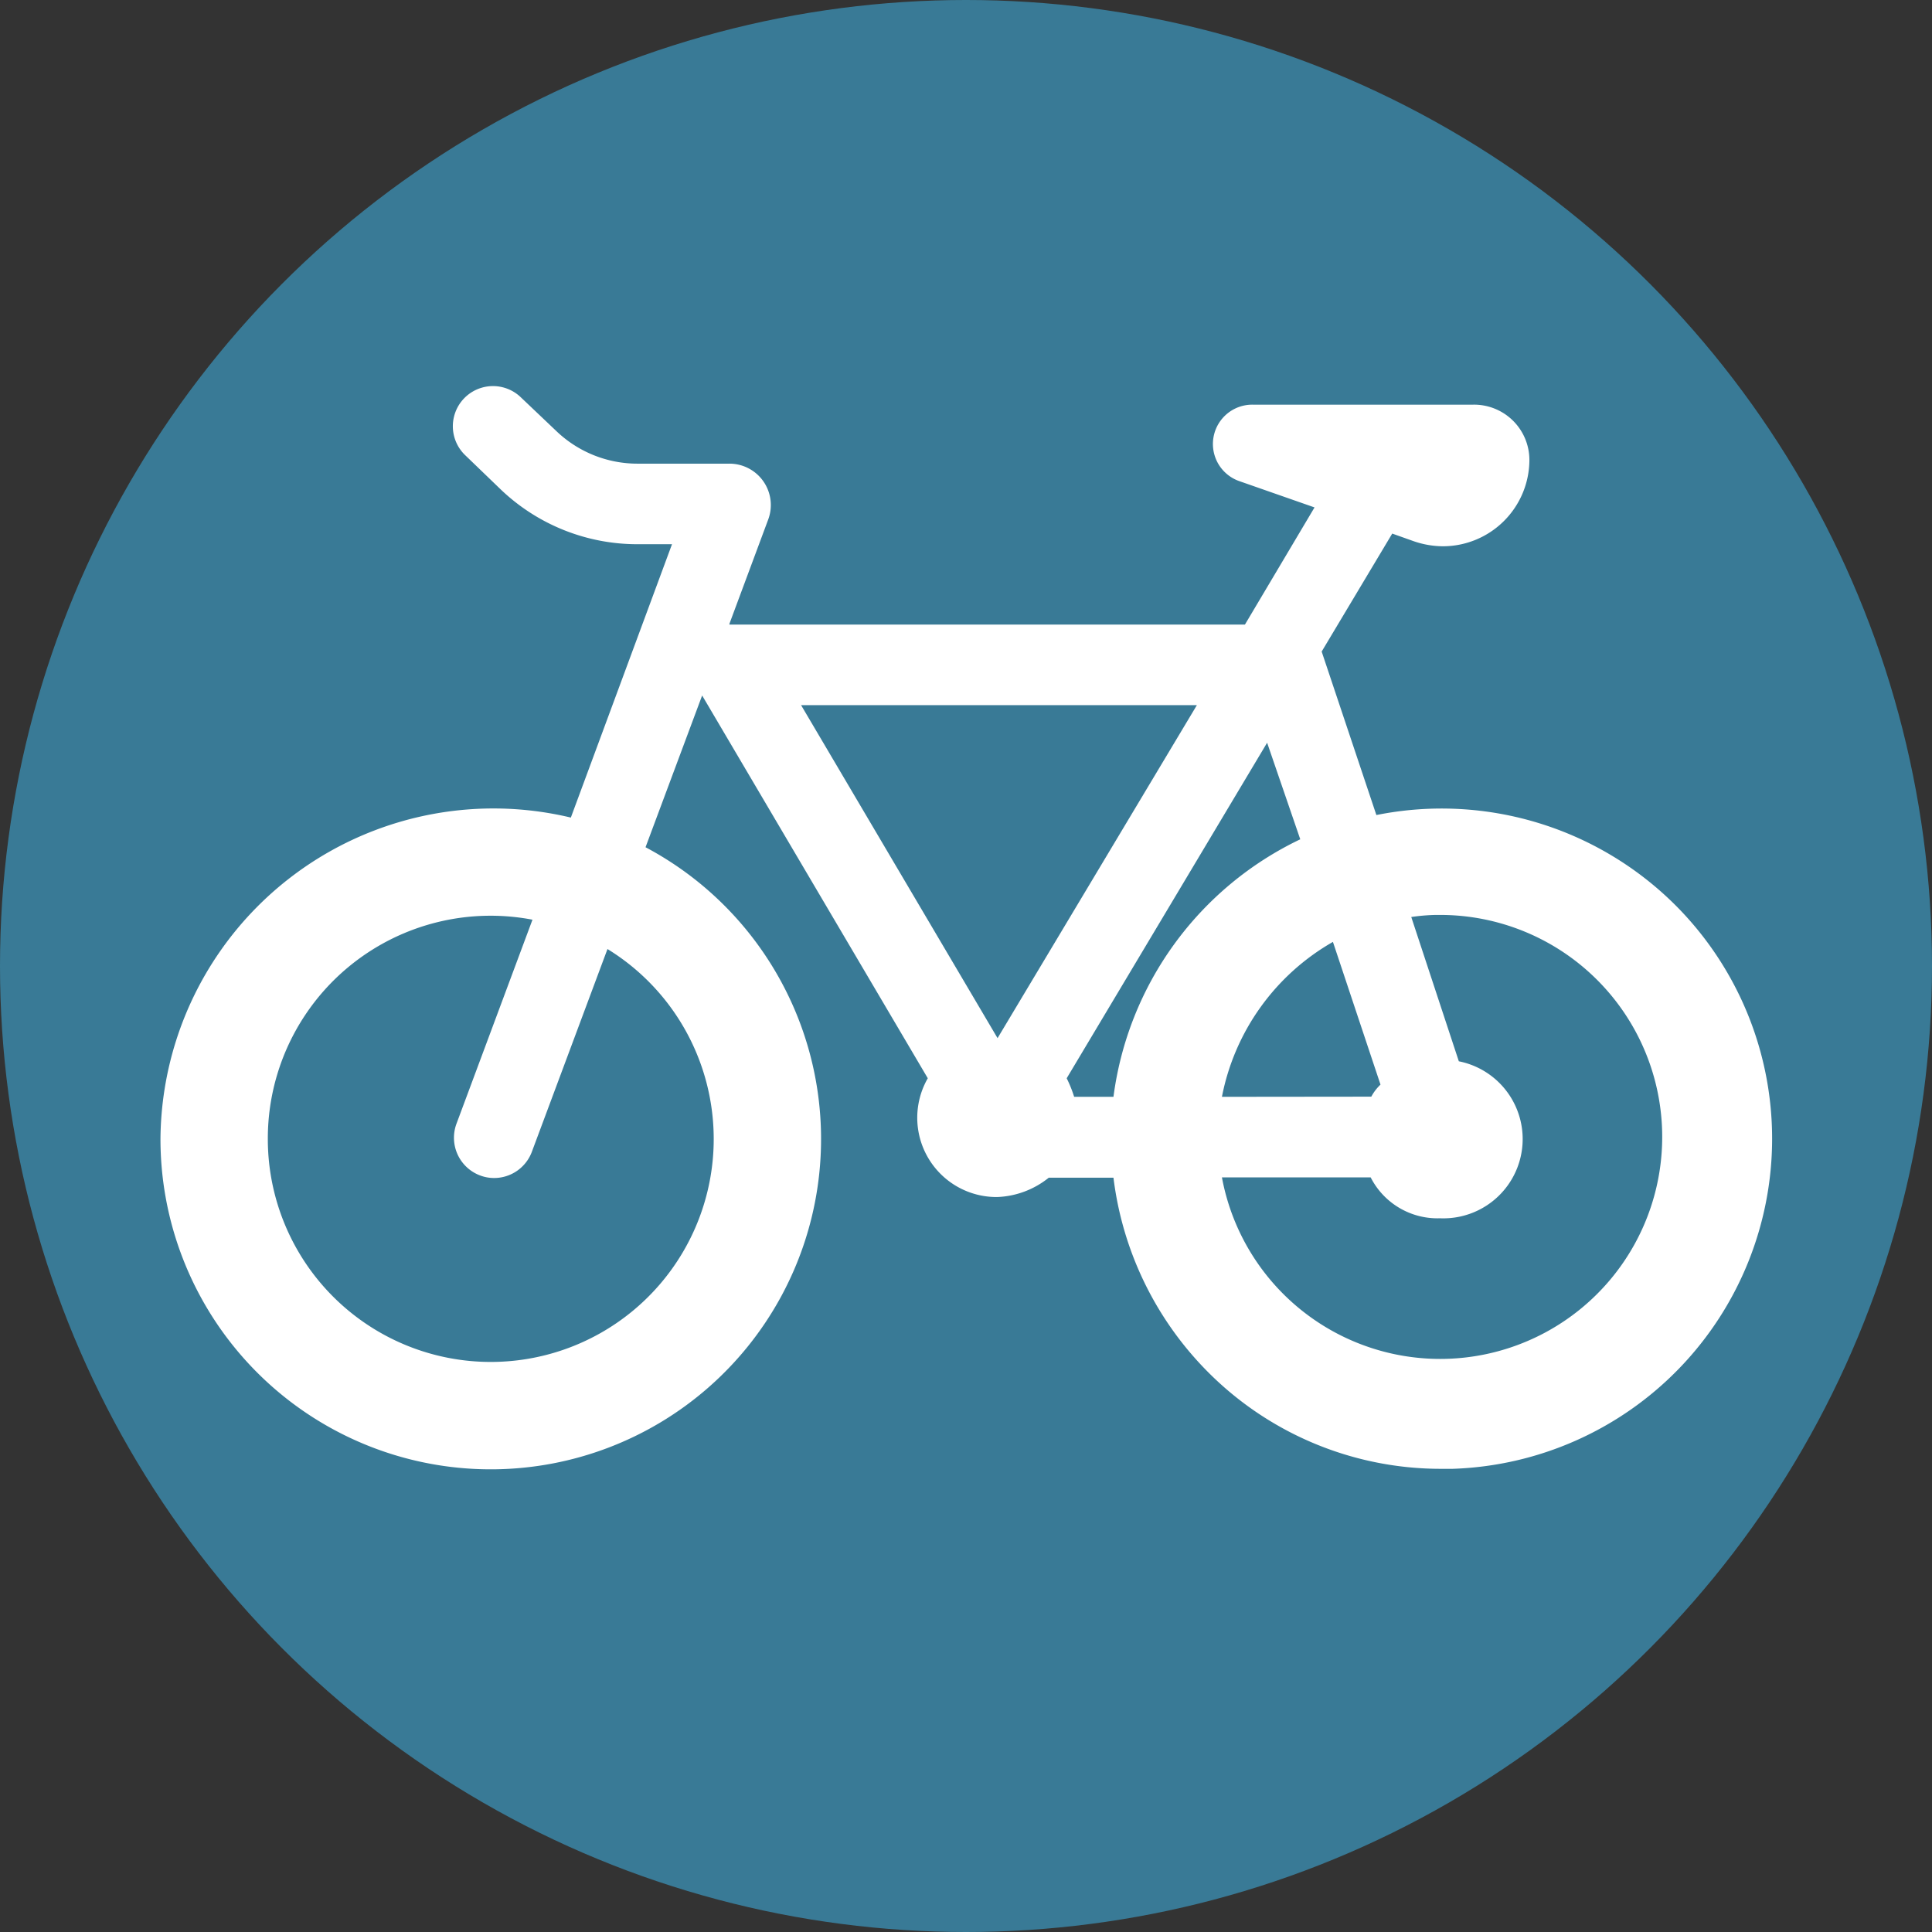 <?xml version="1.0" encoding="UTF-8"?>
<svg xmlns="http://www.w3.org/2000/svg" width="121.84" height="121.84" viewBox="0 0 121.84 121.84">
  <rect x="0" y="0" width="121.84" height="121.84" fill="#333333" stroke="none"/>
  <circle cx="60.92" cy="60.92" r="60.92" style="fill:#397a96"></circle>
  <path d="M10.12,71.82A20.83,20.83,0,1,0,40.71,53.43l3.57-9.57L58.51,68a5,5,0,0,0,4.37,7.49,5.5,5.5,0,0,0,3.26-1.22h4.08a21,21,0,0,0,5.71,12,20.71,20.71,0,0,0,15,6.36h.68a20.83,20.83,0,0,0,14.28-35.31,20.87,20.87,0,0,0-19.09-5.92L83.35,41.09l4.45-7.44,1.38.49a5.76,5.76,0,0,0,1.79.31A5.46,5.46,0,0,0,96.45,29a3.49,3.49,0,0,0-3.54-3.48H79a2.48,2.48,0,0,0-.82,4.83L82.9,32l-4.39,7.39H46s0,0,0,0,0-.05,0-.05l2.44-6.56A2.61,2.61,0,0,0,46,29.24H40.29a7.4,7.4,0,0,1-5.22-2.07l-2.21-2.1a2.53,2.53,0,1,0-3.54,3.62l2.21,2.13a12.46,12.46,0,0,0,8.76,3.5h2.09L36,51.56A21,21,0,0,0,10.12,71.82ZM50.48,44.47h25l-12.57,21,0,0s0,0,0,0l-12.39-21ZM82,52.93A21,21,0,0,0,70.22,69.17H67.74A7.81,7.81,0,0,0,67.27,68L79.91,46.84ZM77.06,69.17a14.41,14.41,0,0,1,7-9.77l3,9a3,3,0,0,0-.58.76Zm0,5.08h9.38a4.73,4.73,0,0,0,4.38,2.58A5,5,0,0,0,92,66.93l-3-9.1a12.3,12.3,0,0,1,1.5-.13h.46A14,14,0,1,1,77.06,74.25ZM16.89,71.82A14.05,14.05,0,0,1,33.58,58L28.79,70.86a2.54,2.54,0,0,0,1.49,3.27,2.48,2.48,0,0,0,.88.16,2.54,2.54,0,0,0,2.38-1.65l4.77-12.79a14.06,14.06,0,1,1-21.42,12Z" style="fill:#fff"></path>
</svg>
